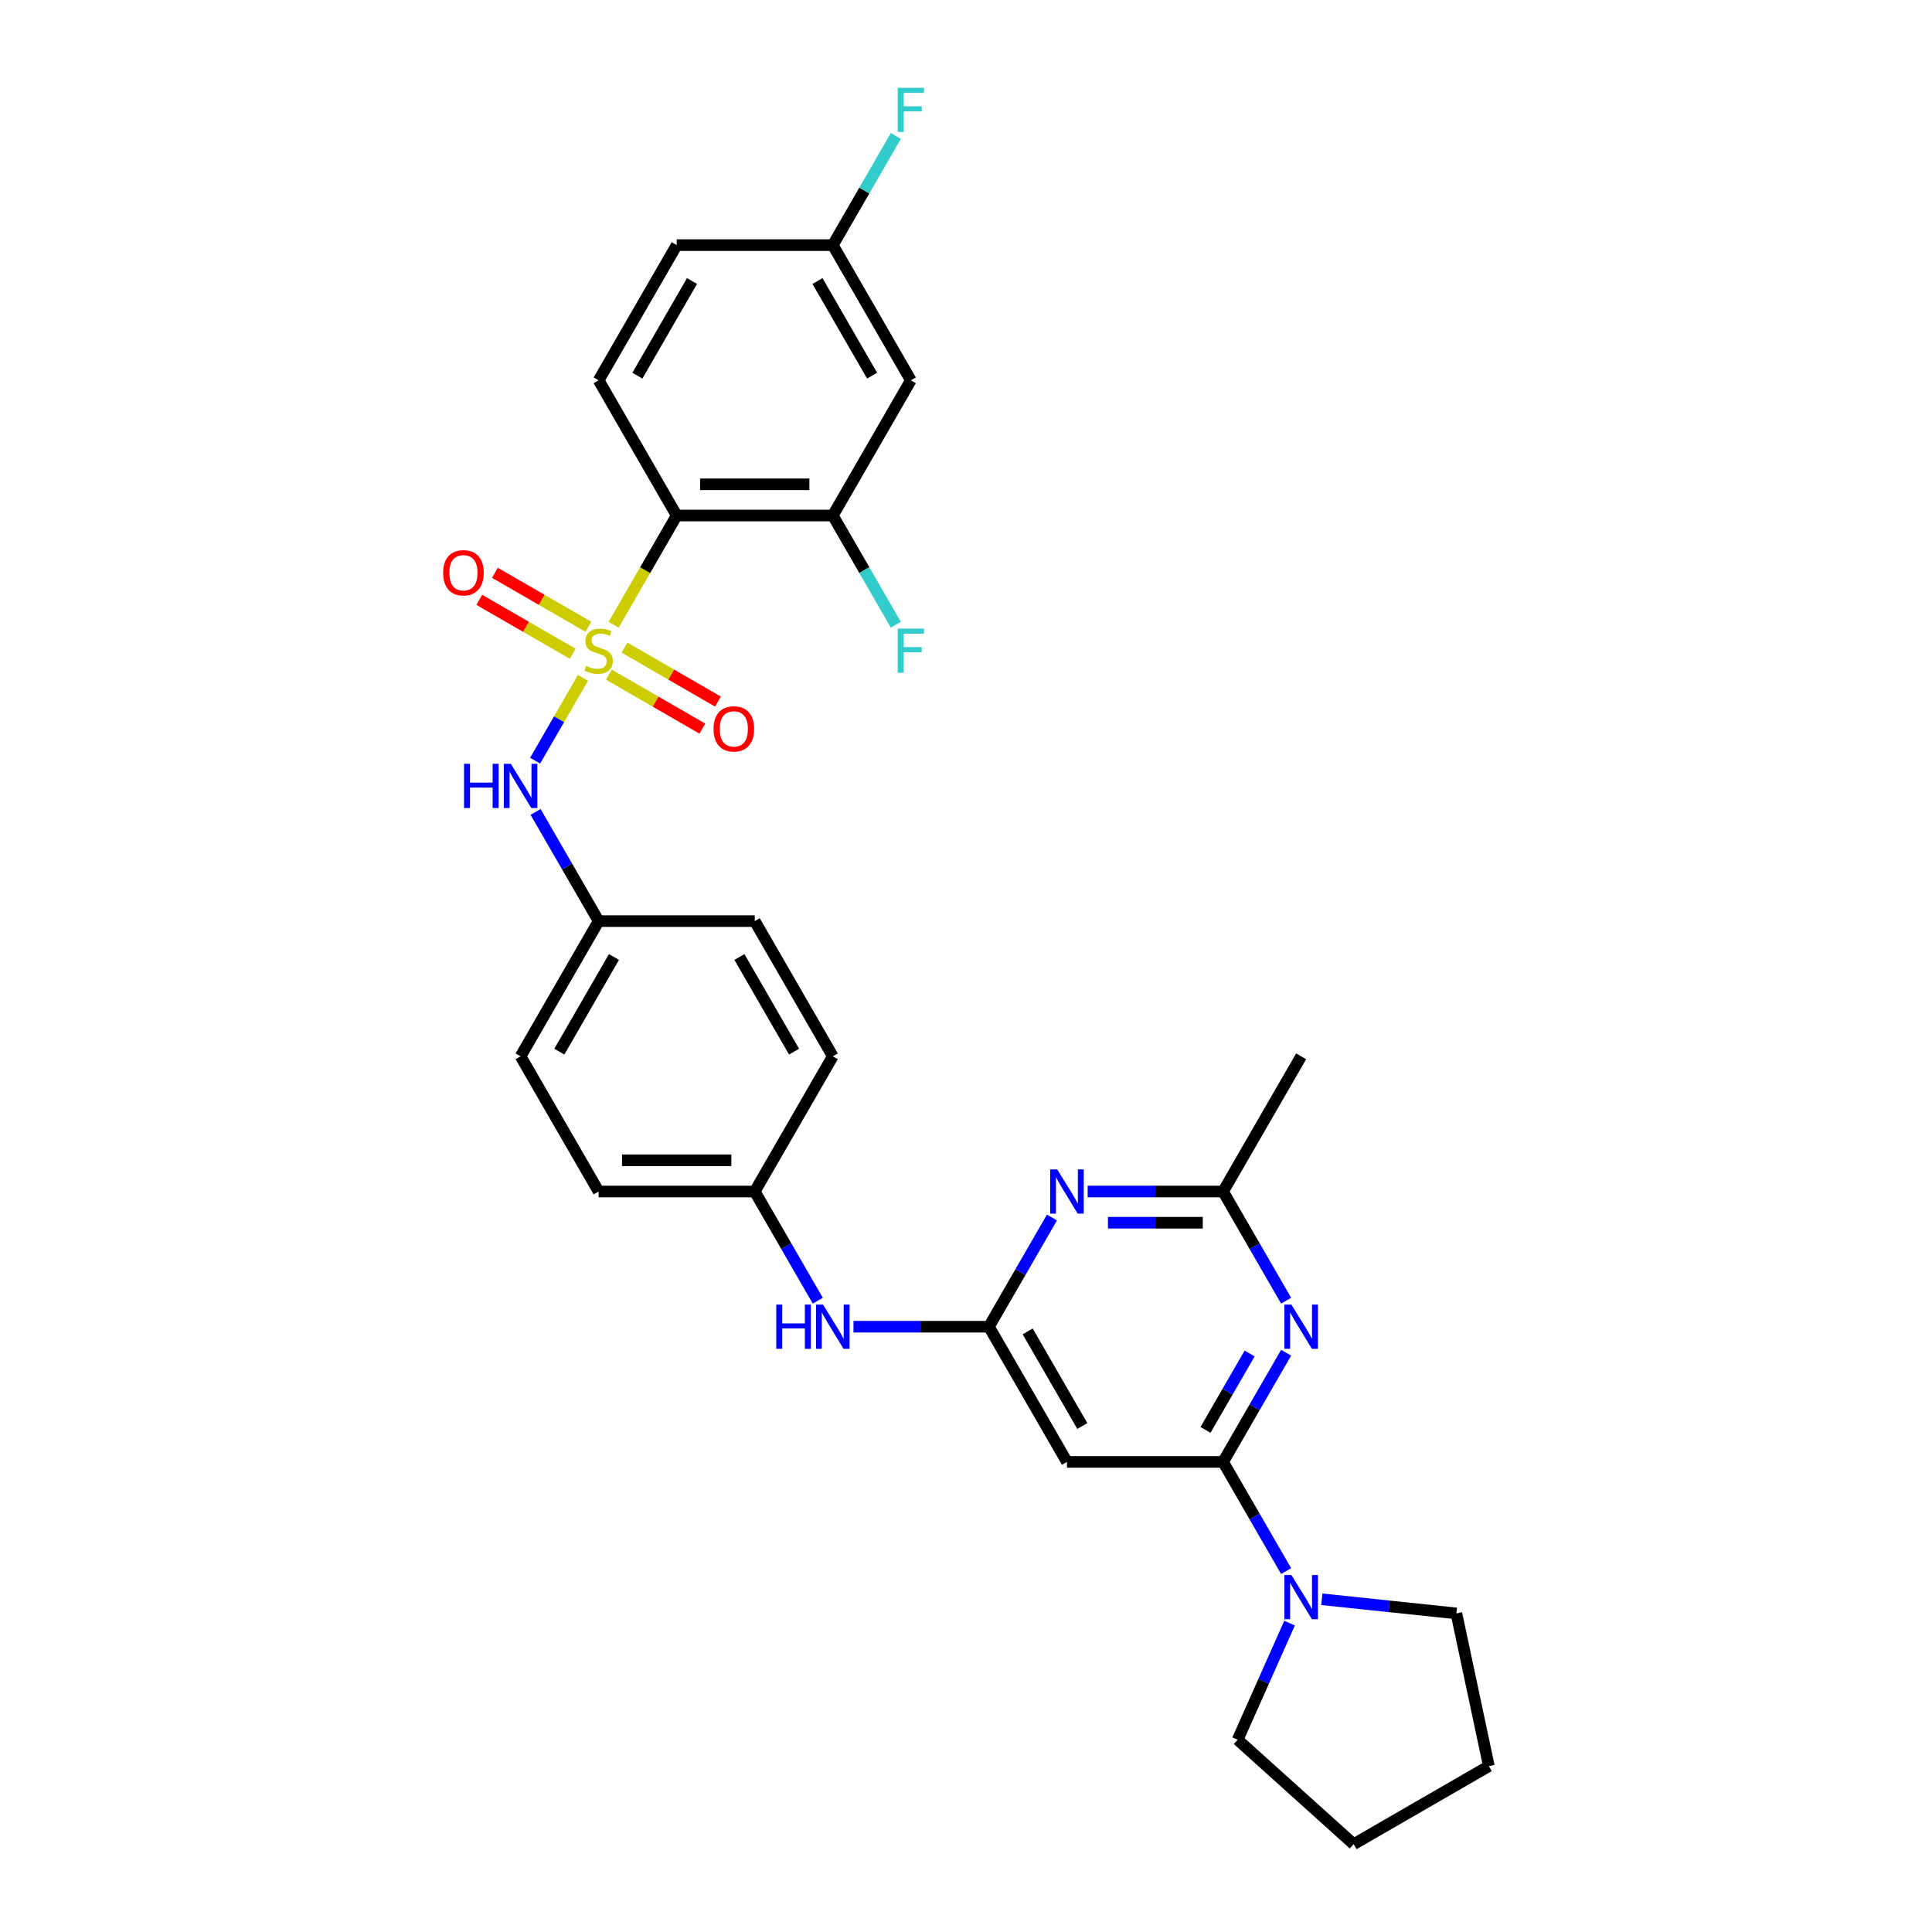 <?xml version='1.0' encoding='iso-8859-1'?>
<svg version='1.1' baseProfile='full'
              xmlns='http://www.w3.org/2000/svg'
                      xmlns:rdkit='http://www.rdkit.org/xml'
                      xmlns:xlink='http://www.w3.org/1999/xlink'
                  xml:space='preserve'
width='1000px' height='1000px' viewBox='0 0 1000 1000'>
<!-- END OF HEADER -->
<rect style='opacity:1.0;fill:#FFFFFF;stroke:none' width='1000' height='1000' x='0' y='0'> </rect>
<path class='bond-0' d='M 317.605,323.38 L 333.929,295.106' style='fill:none;fill-rule:evenodd;stroke:#CCCC00;stroke-width:6px;stroke-linecap:butt;stroke-linejoin:miter;stroke-opacity:1' />
<path class='bond-0' d='M 333.929,295.106 L 350.254,266.832' style='fill:none;fill-rule:evenodd;stroke:#000000;stroke-width:6px;stroke-linecap:butt;stroke-linejoin:miter;stroke-opacity:1' />
<path class='bond-6' d='M 301.743,350.854 L 289.365,372.293' style='fill:none;fill-rule:evenodd;stroke:#CCCC00;stroke-width:6px;stroke-linecap:butt;stroke-linejoin:miter;stroke-opacity:1' />
<path class='bond-6' d='M 289.365,372.293 L 276.988,393.732' style='fill:none;fill-rule:evenodd;stroke:#0000FF;stroke-width:6px;stroke-linecap:butt;stroke-linejoin:miter;stroke-opacity:1' />
<path class='bond-10' d='M 315.168,349.21 L 339.352,363.172' style='fill:none;fill-rule:evenodd;stroke:#CCCC00;stroke-width:6px;stroke-linecap:butt;stroke-linejoin:miter;stroke-opacity:1' />
<path class='bond-10' d='M 339.352,363.172 L 363.535,377.135' style='fill:none;fill-rule:evenodd;stroke:#FF0000;stroke-width:6px;stroke-linecap:butt;stroke-linejoin:miter;stroke-opacity:1' />
<path class='bond-10' d='M 323.249,335.214 L 347.432,349.177' style='fill:none;fill-rule:evenodd;stroke:#CCCC00;stroke-width:6px;stroke-linecap:butt;stroke-linejoin:miter;stroke-opacity:1' />
<path class='bond-10' d='M 347.432,349.177 L 371.616,363.139' style='fill:none;fill-rule:evenodd;stroke:#FF0000;stroke-width:6px;stroke-linecap:butt;stroke-linejoin:miter;stroke-opacity:1' />
<path class='bond-11' d='M 304.535,324.41 L 280.351,310.448' style='fill:none;fill-rule:evenodd;stroke:#CCCC00;stroke-width:6px;stroke-linecap:butt;stroke-linejoin:miter;stroke-opacity:1' />
<path class='bond-11' d='M 280.351,310.448 L 256.168,296.485' style='fill:none;fill-rule:evenodd;stroke:#FF0000;stroke-width:6px;stroke-linecap:butt;stroke-linejoin:miter;stroke-opacity:1' />
<path class='bond-11' d='M 296.454,338.405 L 272.271,324.443' style='fill:none;fill-rule:evenodd;stroke:#CCCC00;stroke-width:6px;stroke-linecap:butt;stroke-linejoin:miter;stroke-opacity:1' />
<path class='bond-11' d='M 272.271,324.443 L 248.087,310.481' style='fill:none;fill-rule:evenodd;stroke:#FF0000;stroke-width:6px;stroke-linecap:butt;stroke-linejoin:miter;stroke-opacity:1' />
<path class='bond-7' d='M 350.254,266.832 L 431.058,266.832' style='fill:none;fill-rule:evenodd;stroke:#000000;stroke-width:6px;stroke-linecap:butt;stroke-linejoin:miter;stroke-opacity:1' />
<path class='bond-7' d='M 362.374,250.671 L 418.937,250.671' style='fill:none;fill-rule:evenodd;stroke:#000000;stroke-width:6px;stroke-linecap:butt;stroke-linejoin:miter;stroke-opacity:1' />
<path class='bond-12' d='M 350.254,266.832 L 309.851,196.853' style='fill:none;fill-rule:evenodd;stroke:#000000;stroke-width:6px;stroke-linecap:butt;stroke-linejoin:miter;stroke-opacity:1' />
<path class='bond-1' d='M 633.068,756.68 L 552.264,756.68' style='fill:none;fill-rule:evenodd;stroke:#000000;stroke-width:6px;stroke-linecap:butt;stroke-linejoin:miter;stroke-opacity:1' />
<path class='bond-2' d='M 633.068,756.68 L 649.383,728.422' style='fill:none;fill-rule:evenodd;stroke:#000000;stroke-width:6px;stroke-linecap:butt;stroke-linejoin:miter;stroke-opacity:1' />
<path class='bond-2' d='M 649.383,728.422 L 665.698,700.164' style='fill:none;fill-rule:evenodd;stroke:#0000FF;stroke-width:6px;stroke-linecap:butt;stroke-linejoin:miter;stroke-opacity:1' />
<path class='bond-2' d='M 623.967,740.122 L 635.387,720.342' style='fill:none;fill-rule:evenodd;stroke:#000000;stroke-width:6px;stroke-linecap:butt;stroke-linejoin:miter;stroke-opacity:1' />
<path class='bond-2' d='M 635.387,720.342 L 646.807,700.561' style='fill:none;fill-rule:evenodd;stroke:#0000FF;stroke-width:6px;stroke-linecap:butt;stroke-linejoin:miter;stroke-opacity:1' />
<path class='bond-8' d='M 633.068,756.68 L 649.383,784.939' style='fill:none;fill-rule:evenodd;stroke:#000000;stroke-width:6px;stroke-linecap:butt;stroke-linejoin:miter;stroke-opacity:1' />
<path class='bond-8' d='M 649.383,784.939 L 665.698,813.197' style='fill:none;fill-rule:evenodd;stroke:#0000FF;stroke-width:6px;stroke-linecap:butt;stroke-linejoin:miter;stroke-opacity:1' />
<path class='bond-32' d='M 665.698,673.24 L 649.383,644.982' style='fill:none;fill-rule:evenodd;stroke:#0000FF;stroke-width:6px;stroke-linecap:butt;stroke-linejoin:miter;stroke-opacity:1' />
<path class='bond-32' d='M 649.383,644.982 L 633.068,616.724' style='fill:none;fill-rule:evenodd;stroke:#000000;stroke-width:6px;stroke-linecap:butt;stroke-linejoin:miter;stroke-opacity:1' />
<path class='bond-3' d='M 511.862,686.702 L 476.809,686.702' style='fill:none;fill-rule:evenodd;stroke:#000000;stroke-width:6px;stroke-linecap:butt;stroke-linejoin:miter;stroke-opacity:1' />
<path class='bond-3' d='M 476.809,686.702 L 441.756,686.702' style='fill:none;fill-rule:evenodd;stroke:#0000FF;stroke-width:6px;stroke-linecap:butt;stroke-linejoin:miter;stroke-opacity:1' />
<path class='bond-4' d='M 511.862,686.702 L 528.177,658.444' style='fill:none;fill-rule:evenodd;stroke:#000000;stroke-width:6px;stroke-linecap:butt;stroke-linejoin:miter;stroke-opacity:1' />
<path class='bond-4' d='M 528.177,658.444 L 544.491,630.186' style='fill:none;fill-rule:evenodd;stroke:#0000FF;stroke-width:6px;stroke-linecap:butt;stroke-linejoin:miter;stroke-opacity:1' />
<path class='bond-5' d='M 511.862,686.702 L 552.264,756.68' style='fill:none;fill-rule:evenodd;stroke:#000000;stroke-width:6px;stroke-linecap:butt;stroke-linejoin:miter;stroke-opacity:1' />
<path class='bond-5' d='M 531.918,689.118 L 560.199,738.103' style='fill:none;fill-rule:evenodd;stroke:#000000;stroke-width:6px;stroke-linecap:butt;stroke-linejoin:miter;stroke-opacity:1' />
<path class='bond-9' d='M 562.962,616.724 L 598.015,616.724' style='fill:none;fill-rule:evenodd;stroke:#0000FF;stroke-width:6px;stroke-linecap:butt;stroke-linejoin:miter;stroke-opacity:1' />
<path class='bond-9' d='M 598.015,616.724 L 633.068,616.724' style='fill:none;fill-rule:evenodd;stroke:#000000;stroke-width:6px;stroke-linecap:butt;stroke-linejoin:miter;stroke-opacity:1' />
<path class='bond-9' d='M 573.478,632.884 L 598.015,632.884' style='fill:none;fill-rule:evenodd;stroke:#0000FF;stroke-width:6px;stroke-linecap:butt;stroke-linejoin:miter;stroke-opacity:1' />
<path class='bond-9' d='M 598.015,632.884 L 622.552,632.884' style='fill:none;fill-rule:evenodd;stroke:#000000;stroke-width:6px;stroke-linecap:butt;stroke-linejoin:miter;stroke-opacity:1' />
<path class='bond-15' d='M 277.222,420.25 L 293.537,448.509' style='fill:none;fill-rule:evenodd;stroke:#0000FF;stroke-width:6px;stroke-linecap:butt;stroke-linejoin:miter;stroke-opacity:1' />
<path class='bond-15' d='M 293.537,448.509 L 309.851,476.767' style='fill:none;fill-rule:evenodd;stroke:#000000;stroke-width:6px;stroke-linecap:butt;stroke-linejoin:miter;stroke-opacity:1' />
<path class='bond-13' d='M 431.058,266.832 L 471.46,196.853' style='fill:none;fill-rule:evenodd;stroke:#000000;stroke-width:6px;stroke-linecap:butt;stroke-linejoin:miter;stroke-opacity:1' />
<path class='bond-17' d='M 431.058,266.832 L 447.373,295.09' style='fill:none;fill-rule:evenodd;stroke:#000000;stroke-width:6px;stroke-linecap:butt;stroke-linejoin:miter;stroke-opacity:1' />
<path class='bond-17' d='M 447.373,295.09 L 463.687,323.348' style='fill:none;fill-rule:evenodd;stroke:#33CCCC;stroke-width:6px;stroke-linecap:butt;stroke-linejoin:miter;stroke-opacity:1' />
<path class='bond-25' d='M 684.168,827.783 L 719,831.444' style='fill:none;fill-rule:evenodd;stroke:#0000FF;stroke-width:6px;stroke-linecap:butt;stroke-linejoin:miter;stroke-opacity:1' />
<path class='bond-25' d='M 719,831.444 L 753.831,835.105' style='fill:none;fill-rule:evenodd;stroke:#000000;stroke-width:6px;stroke-linecap:butt;stroke-linejoin:miter;stroke-opacity:1' />
<path class='bond-26' d='M 667.476,840.121 L 654.04,870.299' style='fill:none;fill-rule:evenodd;stroke:#0000FF;stroke-width:6px;stroke-linecap:butt;stroke-linejoin:miter;stroke-opacity:1' />
<path class='bond-26' d='M 654.04,870.299 L 640.604,900.477' style='fill:none;fill-rule:evenodd;stroke:#000000;stroke-width:6px;stroke-linecap:butt;stroke-linejoin:miter;stroke-opacity:1' />
<path class='bond-27' d='M 633.068,616.724 L 673.47,546.745' style='fill:none;fill-rule:evenodd;stroke:#000000;stroke-width:6px;stroke-linecap:butt;stroke-linejoin:miter;stroke-opacity:1' />
<path class='bond-19' d='M 309.851,196.853 L 350.254,126.875' style='fill:none;fill-rule:evenodd;stroke:#000000;stroke-width:6px;stroke-linecap:butt;stroke-linejoin:miter;stroke-opacity:1' />
<path class='bond-19' d='M 329.907,194.437 L 358.189,145.452' style='fill:none;fill-rule:evenodd;stroke:#000000;stroke-width:6px;stroke-linecap:butt;stroke-linejoin:miter;stroke-opacity:1' />
<path class='bond-31' d='M 471.46,196.853 L 431.058,126.875' style='fill:none;fill-rule:evenodd;stroke:#000000;stroke-width:6px;stroke-linecap:butt;stroke-linejoin:miter;stroke-opacity:1' />
<path class='bond-31' d='M 451.404,194.437 L 423.122,145.452' style='fill:none;fill-rule:evenodd;stroke:#000000;stroke-width:6px;stroke-linecap:butt;stroke-linejoin:miter;stroke-opacity:1' />
<path class='bond-14' d='M 423.285,673.24 L 406.97,644.982' style='fill:none;fill-rule:evenodd;stroke:#0000FF;stroke-width:6px;stroke-linecap:butt;stroke-linejoin:miter;stroke-opacity:1' />
<path class='bond-14' d='M 406.97,644.982 L 390.656,616.724' style='fill:none;fill-rule:evenodd;stroke:#000000;stroke-width:6px;stroke-linecap:butt;stroke-linejoin:miter;stroke-opacity:1' />
<path class='bond-21' d='M 309.851,476.767 L 269.449,546.745' style='fill:none;fill-rule:evenodd;stroke:#000000;stroke-width:6px;stroke-linecap:butt;stroke-linejoin:miter;stroke-opacity:1' />
<path class='bond-21' d='M 317.787,495.344 L 289.505,544.329' style='fill:none;fill-rule:evenodd;stroke:#000000;stroke-width:6px;stroke-linecap:butt;stroke-linejoin:miter;stroke-opacity:1' />
<path class='bond-22' d='M 309.851,476.767 L 390.656,476.767' style='fill:none;fill-rule:evenodd;stroke:#000000;stroke-width:6px;stroke-linecap:butt;stroke-linejoin:miter;stroke-opacity:1' />
<path class='bond-16' d='M 431.058,126.875 L 350.254,126.875' style='fill:none;fill-rule:evenodd;stroke:#000000;stroke-width:6px;stroke-linecap:butt;stroke-linejoin:miter;stroke-opacity:1' />
<path class='bond-20' d='M 431.058,126.875 L 447.373,98.617' style='fill:none;fill-rule:evenodd;stroke:#000000;stroke-width:6px;stroke-linecap:butt;stroke-linejoin:miter;stroke-opacity:1' />
<path class='bond-20' d='M 447.373,98.617 L 463.687,70.358' style='fill:none;fill-rule:evenodd;stroke:#33CCCC;stroke-width:6px;stroke-linecap:butt;stroke-linejoin:miter;stroke-opacity:1' />
<path class='bond-18' d='M 390.656,616.724 L 431.058,546.745' style='fill:none;fill-rule:evenodd;stroke:#000000;stroke-width:6px;stroke-linecap:butt;stroke-linejoin:miter;stroke-opacity:1' />
<path class='bond-30' d='M 390.656,616.724 L 309.851,616.724' style='fill:none;fill-rule:evenodd;stroke:#000000;stroke-width:6px;stroke-linecap:butt;stroke-linejoin:miter;stroke-opacity:1' />
<path class='bond-30' d='M 378.535,600.563 L 321.972,600.563' style='fill:none;fill-rule:evenodd;stroke:#000000;stroke-width:6px;stroke-linecap:butt;stroke-linejoin:miter;stroke-opacity:1' />
<path class='bond-23' d='M 269.449,546.745 L 309.851,616.724' style='fill:none;fill-rule:evenodd;stroke:#000000;stroke-width:6px;stroke-linecap:butt;stroke-linejoin:miter;stroke-opacity:1' />
<path class='bond-24' d='M 390.656,476.767 L 431.058,546.745' style='fill:none;fill-rule:evenodd;stroke:#000000;stroke-width:6px;stroke-linecap:butt;stroke-linejoin:miter;stroke-opacity:1' />
<path class='bond-24' d='M 382.72,495.344 L 411.002,544.329' style='fill:none;fill-rule:evenodd;stroke:#000000;stroke-width:6px;stroke-linecap:butt;stroke-linejoin:miter;stroke-opacity:1' />
<path class='bond-28' d='M 753.831,835.105 L 770.631,914.143' style='fill:none;fill-rule:evenodd;stroke:#000000;stroke-width:6px;stroke-linecap:butt;stroke-linejoin:miter;stroke-opacity:1' />
<path class='bond-29' d='M 640.604,900.477 L 700.653,954.545' style='fill:none;fill-rule:evenodd;stroke:#000000;stroke-width:6px;stroke-linecap:butt;stroke-linejoin:miter;stroke-opacity:1' />
<path class='bond-33' d='M 770.631,914.143 L 700.653,954.545' style='fill:none;fill-rule:evenodd;stroke:#000000;stroke-width:6px;stroke-linecap:butt;stroke-linejoin:miter;stroke-opacity:1' />
<path  class='atom-0' d='M 303.387 344.664
Q 303.646 344.761, 304.712 345.214
Q 305.779 345.666, 306.943 345.957
Q 308.138 346.216, 309.302 346.216
Q 311.468 346.216, 312.728 345.181
Q 313.989 344.115, 313.989 342.272
Q 313.989 341.012, 313.342 340.236
Q 312.728 339.46, 311.758 339.04
Q 310.789 338.62, 309.173 338.135
Q 307.136 337.521, 305.908 336.939
Q 304.712 336.357, 303.84 335.129
Q 302.999 333.901, 302.999 331.832
Q 302.999 328.956, 304.939 327.178
Q 306.91 325.4, 310.789 325.4
Q 313.439 325.4, 316.445 326.661
L 315.702 329.15
Q 312.954 328.019, 310.886 328.019
Q 308.656 328.019, 307.427 328.956
Q 306.199 329.861, 306.231 331.445
Q 306.231 332.673, 306.846 333.416
Q 307.492 334.16, 308.397 334.58
Q 309.334 335, 310.886 335.485
Q 312.954 336.131, 314.183 336.778
Q 315.411 337.424, 316.283 338.749
Q 317.188 340.042, 317.188 342.272
Q 317.188 345.44, 315.055 347.153
Q 312.954 348.834, 309.431 348.834
Q 307.395 348.834, 305.844 348.381
Q 304.324 347.961, 302.514 347.218
L 303.387 344.664
' fill='#CCCC00'/>
<path  class='atom-3' d='M 668.412 675.26
L 675.91 687.381
Q 676.654 688.577, 677.849 690.742
Q 679.045 692.908, 679.11 693.037
L 679.11 675.26
L 682.148 675.26
L 682.148 698.144
L 679.013 698.144
L 670.965 684.892
Q 670.028 683.341, 669.026 681.563
Q 668.056 679.785, 667.765 679.236
L 667.765 698.144
L 664.792 698.144
L 664.792 675.26
L 668.412 675.26
' fill='#0000FF'/>
<path  class='atom-5' d='M 547.205 605.282
L 554.704 617.402
Q 555.447 618.598, 556.643 620.764
Q 557.839 622.929, 557.904 623.059
L 557.904 605.282
L 560.942 605.282
L 560.942 628.165
L 557.807 628.165
L 549.759 614.914
Q 548.822 613.362, 547.82 611.584
Q 546.85 609.807, 546.559 609.257
L 546.559 628.165
L 543.585 628.165
L 543.585 605.282
L 547.205 605.282
' fill='#0000FF'/>
<path  class='atom-7' d='M 240.182 395.347
L 243.285 395.347
L 243.285 405.075
L 254.986 405.075
L 254.986 395.347
L 258.088 395.347
L 258.088 418.23
L 254.986 418.23
L 254.986 407.661
L 243.285 407.661
L 243.285 418.23
L 240.182 418.23
L 240.182 395.347
' fill='#0000FF'/>
<path  class='atom-7' d='M 264.391 395.347
L 271.89 407.467
Q 272.633 408.663, 273.829 410.829
Q 275.025 412.994, 275.09 413.123
L 275.09 395.347
L 278.128 395.347
L 278.128 418.23
L 274.993 418.23
L 266.945 404.978
Q 266.007 403.427, 265.005 401.649
Q 264.036 399.872, 263.745 399.322
L 263.745 418.23
L 260.771 418.23
L 260.771 395.347
L 264.391 395.347
' fill='#0000FF'/>
<path  class='atom-9' d='M 668.412 815.217
L 675.91 827.338
Q 676.654 828.533, 677.849 830.699
Q 679.045 832.865, 679.11 832.994
L 679.11 815.217
L 682.148 815.217
L 682.148 838.101
L 679.013 838.101
L 670.965 824.849
Q 670.028 823.297, 669.026 821.52
Q 668.056 819.742, 667.765 819.192
L 667.765 838.101
L 664.792 838.101
L 664.792 815.217
L 668.412 815.217
' fill='#0000FF'/>
<path  class='atom-11' d='M 369.325 377.277
Q 369.325 371.782, 372.04 368.711
Q 374.755 365.641, 379.83 365.641
Q 384.904 365.641, 387.619 368.711
Q 390.334 371.782, 390.334 377.277
Q 390.334 382.836, 387.587 386.004
Q 384.84 389.139, 379.83 389.139
Q 374.788 389.139, 372.04 386.004
Q 369.325 382.868, 369.325 377.277
M 379.83 386.553
Q 383.321 386.553, 385.195 384.226
Q 387.102 381.866, 387.102 377.277
Q 387.102 372.784, 385.195 370.521
Q 383.321 368.227, 379.83 368.227
Q 376.339 368.227, 374.432 370.489
Q 372.558 372.752, 372.558 377.277
Q 372.558 381.899, 374.432 384.226
Q 376.339 386.553, 379.83 386.553
' fill='#FF0000'/>
<path  class='atom-12' d='M 229.369 296.473
Q 229.369 290.978, 232.084 287.907
Q 234.799 284.837, 239.873 284.837
Q 244.948 284.837, 247.663 287.907
Q 250.378 290.978, 250.378 296.473
Q 250.378 302.032, 247.63 305.199
Q 244.883 308.335, 239.873 308.335
Q 234.831 308.335, 232.084 305.199
Q 229.369 302.064, 229.369 296.473
M 239.873 305.749
Q 243.364 305.749, 245.238 303.422
Q 247.145 301.062, 247.145 296.473
Q 247.145 291.98, 245.238 289.717
Q 243.364 287.423, 239.873 287.423
Q 236.382 287.423, 234.475 289.685
Q 232.601 291.948, 232.601 296.473
Q 232.601 301.095, 234.475 303.422
Q 236.382 305.749, 239.873 305.749
' fill='#FF0000'/>
<path  class='atom-15' d='M 401.79 675.26
L 404.893 675.26
L 404.893 684.989
L 416.594 684.989
L 416.594 675.26
L 419.697 675.26
L 419.697 698.144
L 416.594 698.144
L 416.594 687.575
L 404.893 687.575
L 404.893 698.144
L 401.79 698.144
L 401.79 675.26
' fill='#0000FF'/>
<path  class='atom-15' d='M 425.999 675.26
L 433.498 687.381
Q 434.241 688.577, 435.437 690.742
Q 436.633 692.908, 436.698 693.037
L 436.698 675.26
L 439.736 675.26
L 439.736 698.144
L 436.601 698.144
L 428.553 684.892
Q 427.615 683.341, 426.613 681.563
Q 425.644 679.785, 425.353 679.236
L 425.353 698.144
L 422.379 698.144
L 422.379 675.26
L 425.999 675.26
' fill='#0000FF'/>
<path  class='atom-18' d='M 464.656 325.368
L 478.263 325.368
L 478.263 327.986
L 467.727 327.986
L 467.727 334.935
L 477.1 334.935
L 477.1 337.586
L 467.727 337.586
L 467.727 348.252
L 464.656 348.252
L 464.656 325.368
' fill='#33CCCC'/>
<path  class='atom-21' d='M 464.656 45.455
L 478.263 45.455
L 478.263 48.073
L 467.727 48.073
L 467.727 55.022
L 477.1 55.022
L 477.1 57.672
L 467.727 57.672
L 467.727 68.338
L 464.656 68.338
L 464.656 45.455
' fill='#33CCCC'/>
</svg>
